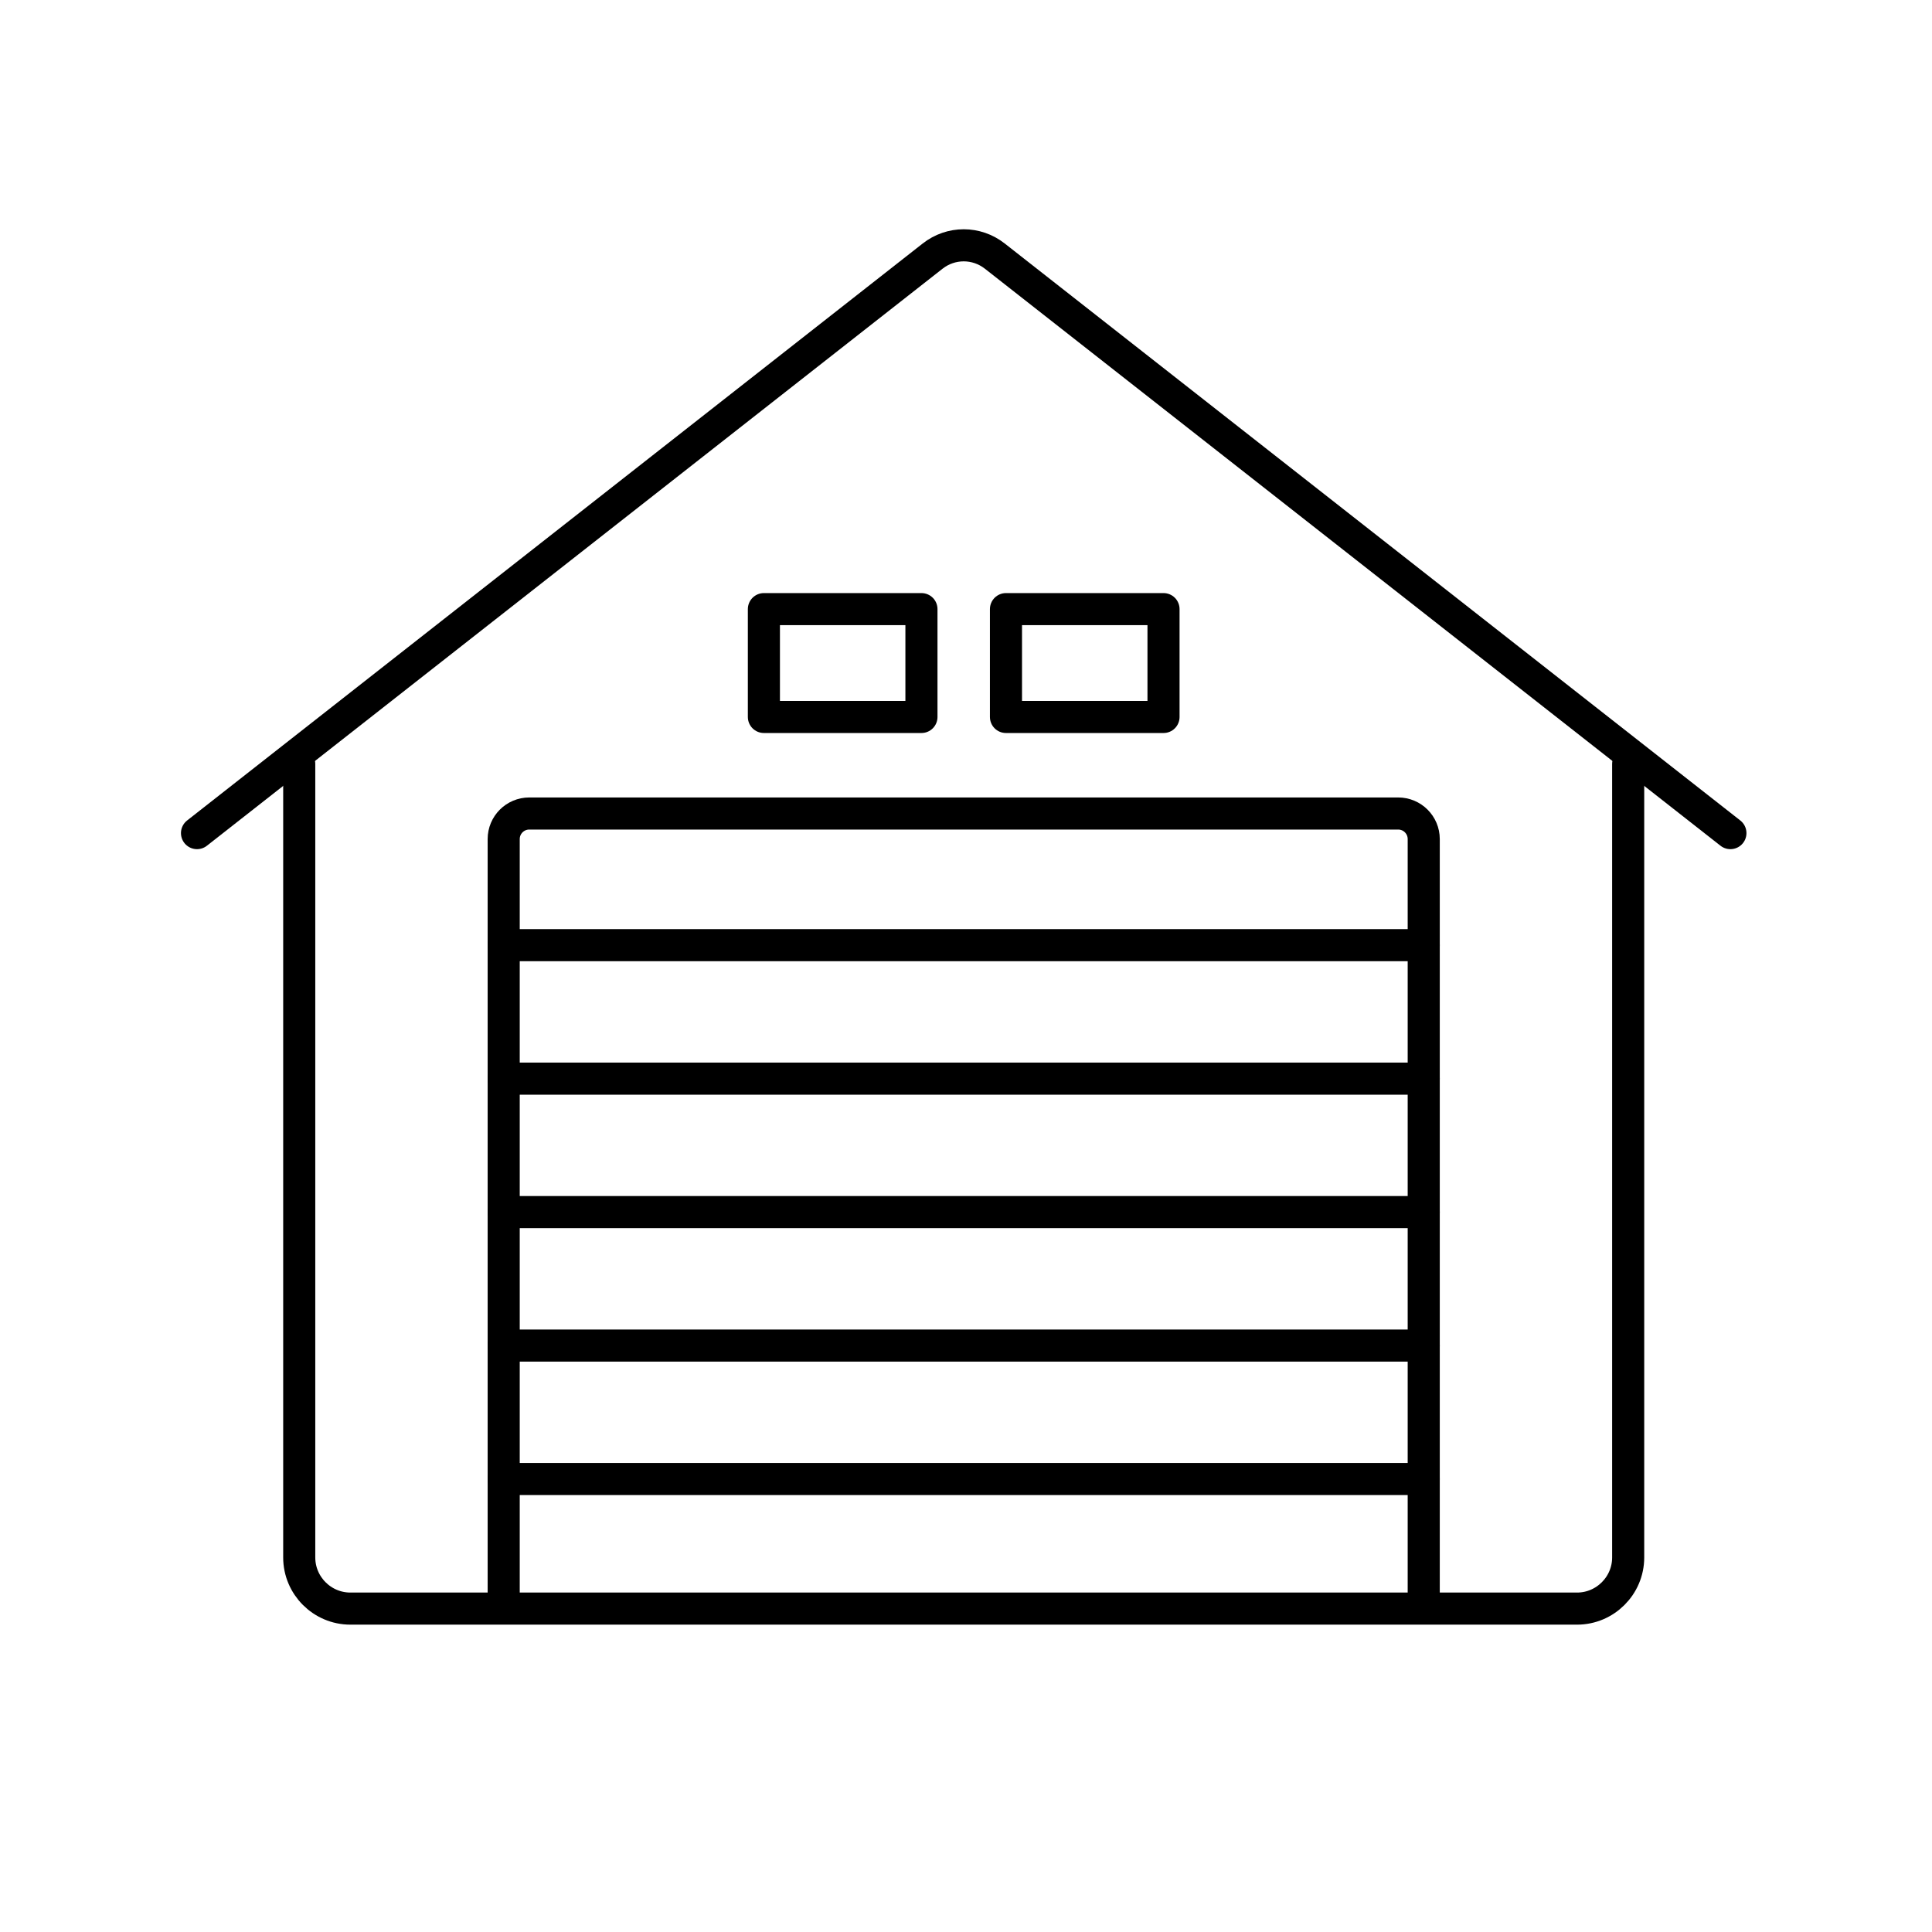 <?xml version="1.0" encoding="UTF-8"?><svg id="b" xmlns="http://www.w3.org/2000/svg" viewBox="0 0 128 128"><defs><style>.e{stroke-width:2.126px;}.e,.f{fill:none;stroke:#000;stroke-linecap:round;stroke-linejoin:round;}.f{stroke-width:2.126px;}</style></defs><rect class="e" x="50.61" y="40.356" width="10.438" height="7.145"/><rect class="e" x="66.648" y="40.356" width="10.438" height="7.145"/><path class="f" d="M107.871,50.614v52.574c0,1.863-1.524,3.386-3.386,3.386H23.211c-1.863,0-3.386-1.524-3.386-3.386v-52.574"/><path class="f" d="M114.644,55.196l-48.735-38.228c-1.216-.954-2.905-.954-4.121,0L13.052,55.196"/><path class="f" d="M33.371,106.386v-50.796c0-.935.758-1.693,1.693-1.693h57.569c.935,0,1.693.758,1.693,1.693v50.796"/><line class="f" x1="33.371" y1="62.619" x2="94.326" y2="62.619"/><line class="f" x1="33.371" y1="71.462" x2="94.326" y2="71.462"/><line class="f" x1="33.371" y1="80.304" x2="94.326" y2="80.304"/><line class="f" x1="33.371" y1="89.147" x2="94.326" y2="89.147"/><line class="f" x1="33.371" y1="97.989" x2="94.326" y2="97.989"/></svg>